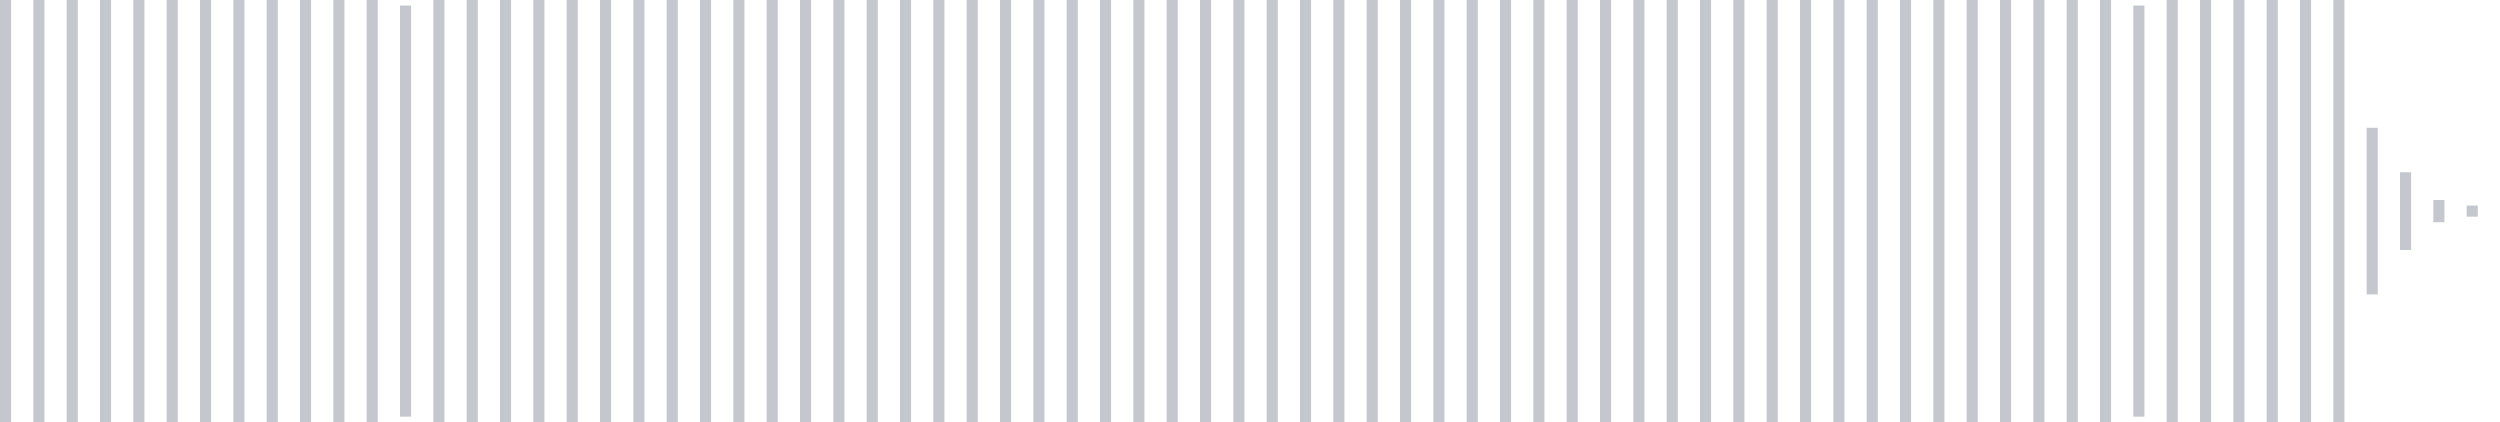 <svg xmlns="http://www.w3.org/2000/svg" xmlns:xlink="http://www.w3/org/1999/xlink" viewBox="0 0 225 38" preserveAspectRatio="none" width="100%" height="100%" fill="#C4C8CE"><g id="waveform-724e1375-01b5-4f6b-9b39-633fb5428075"><rect x="0" y="-0.5" width="1" height="39"/><rect x="3" y="-0.5" width="1" height="39"/><rect x="6" y="-0.5" width="1" height="39"/><rect x="9" y="0.0" width="1" height="38"/><rect x="12" y="-0.5" width="1" height="39"/><rect x="15" y="-0.5" width="1" height="39"/><rect x="18" y="-0.5" width="1" height="39"/><rect x="21" y="-0.5" width="1" height="39"/><rect x="24" y="-0.5" width="1" height="39"/><rect x="27" y="-0.5" width="1" height="39"/><rect x="30" y="0.0" width="1" height="38"/><rect x="33" y="-0.5" width="1" height="39"/><rect x="36" y="0.5" width="1" height="37"/><rect x="39" y="-0.5" width="1" height="39"/><rect x="42" y="-0.5" width="1" height="39"/><rect x="45" y="-0.5" width="1" height="39"/><rect x="48" y="-0.5" width="1" height="39"/><rect x="51" y="-0.5" width="1" height="39"/><rect x="54" y="-0.5" width="1" height="39"/><rect x="57" y="-0.5" width="1" height="39"/><rect x="60" y="-0.5" width="1" height="39"/><rect x="63" y="-0.5" width="1" height="39"/><rect x="66" y="-0.5" width="1" height="39"/><rect x="69" y="0.0" width="1" height="38"/><rect x="72" y="-0.5" width="1" height="39"/><rect x="75" y="0.0" width="1" height="38"/><rect x="78" y="-0.5" width="1" height="39"/><rect x="81" y="-0.5" width="1" height="39"/><rect x="84" y="-0.5" width="1" height="39"/><rect x="87" y="-0.5" width="1" height="39"/><rect x="90" y="-0.5" width="1" height="39"/><rect x="93" y="-0.5" width="1" height="39"/><rect x="96" y="-0.5" width="1" height="39"/><rect x="99" y="-0.5" width="1" height="39"/><rect x="102" y="-0.5" width="1" height="39"/><rect x="105" y="-0.5" width="1" height="39"/><rect x="108" y="-0.5" width="1" height="39"/><rect x="111" y="-0.5" width="1" height="39"/><rect x="114" y="0.0" width="1" height="38"/><rect x="117" y="-0.5" width="1" height="39"/><rect x="120" y="-0.5" width="1" height="39"/><rect x="123" y="-0.5" width="1" height="39"/><rect x="126" y="-0.5" width="1" height="39"/><rect x="129" y="-0.5" width="1" height="39"/><rect x="132" y="-0.5" width="1" height="39"/><rect x="135" y="-0.5" width="1" height="39"/><rect x="138" y="-0.5" width="1" height="39"/><rect x="141" y="-0.5" width="1" height="39"/><rect x="144" y="-0.5" width="1" height="39"/><rect x="147" y="-0.5" width="1" height="39"/><rect x="150" y="-0.5" width="1" height="39"/><rect x="153" y="0.0" width="1" height="38"/><rect x="156" y="-0.5" width="1" height="39"/><rect x="159" y="-0.5" width="1" height="39"/><rect x="162" y="-0.5" width="1" height="39"/><rect x="165" y="-0.5" width="1" height="39"/><rect x="168" y="-0.5" width="1" height="39"/><rect x="171" y="-0.5" width="1" height="39"/><rect x="174" y="-0.5" width="1" height="39"/><rect x="177" y="-0.5" width="1" height="39"/><rect x="180" y="-0.5" width="1" height="39"/><rect x="183" y="-0.5" width="1" height="39"/><rect x="186" y="-0.5" width="1" height="39"/><rect x="189" y="-0.5" width="1" height="39"/><rect x="192" y="0.5" width="1" height="37"/><rect x="195" y="-0.5" width="1" height="39"/><rect x="198" y="-0.5" width="1" height="39"/><rect x="201" y="-0.5" width="1" height="39"/><rect x="204" y="-0.5" width="1" height="39"/><rect x="207" y="-0.5" width="1" height="39"/><rect x="210" y="-0.5" width="1" height="39"/><rect x="213" y="11.5" width="1" height="15"/><rect x="216" y="15.5" width="1" height="7"/><rect x="219" y="18.0" width="1" height="2"/><rect x="222" y="18.5" width="1" height="1"/></g></svg>
